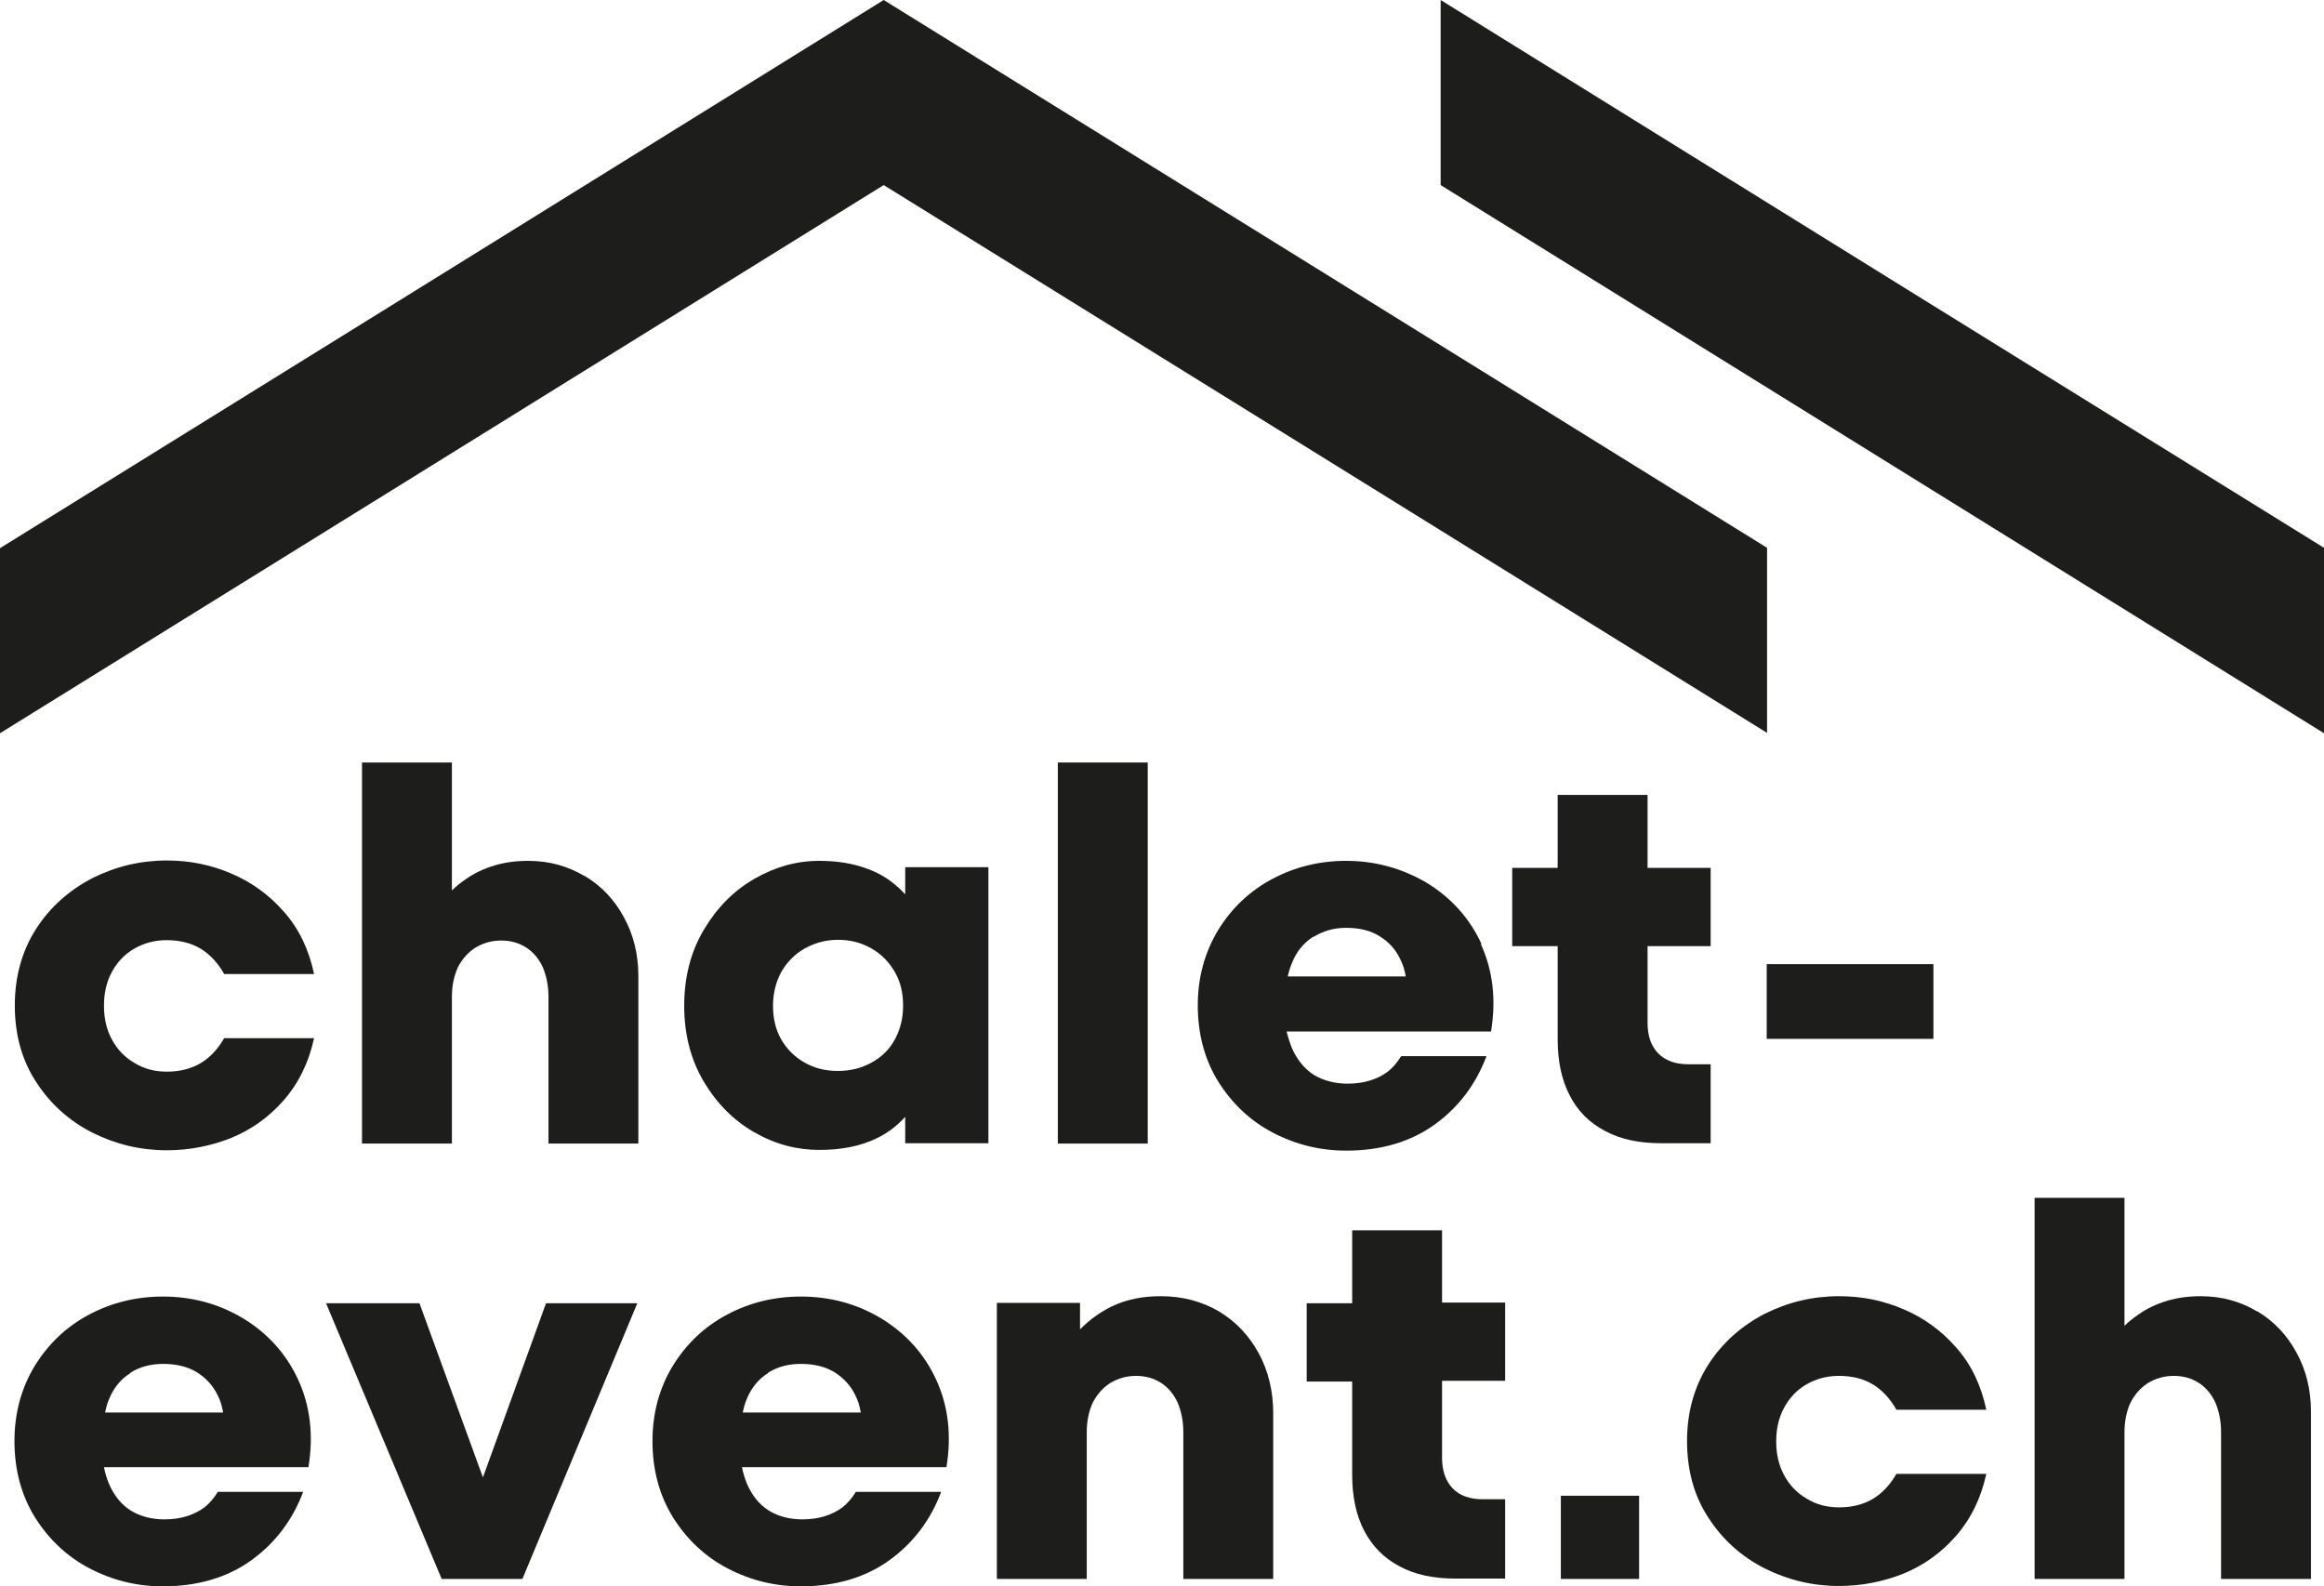 <?xml version="1.0" encoding="UTF-8"?> <svg xmlns="http://www.w3.org/2000/svg" id="uuid-51bbddc0-f4bd-4332-a312-3eceb94e3657" data-name="Calque 1" viewBox="0 0 65.93 44.99"><defs><style> .uuid-f2e30717-71b0-4c68-97bf-8daf2dbec338 { fill: #1d1d1b; } </style></defs><path class="uuid-f2e30717-71b0-4c68-97bf-8daf2dbec338" d="M3.81,26.91c.28-.16.58-.24.92-.24.37,0,.69.08.96.24.26.16.49.4.67.72h2.55c-.15-.7-.43-1.29-.86-1.77-.42-.48-.92-.84-1.49-1.08-.58-.25-1.18-.37-1.83-.37-.75,0-1.45.17-2.11.5-.65.34-1.19.81-1.59,1.43-.4.62-.61,1.35-.61,2.18s.2,1.56.61,2.18c.4.62.94,1.1,1.59,1.43.66.33,1.36.5,2.11.5.64,0,1.25-.12,1.83-.35.58-.24,1.07-.59,1.49-1.07.42-.48.71-1.07.86-1.76h-2.55c-.18.31-.4.55-.67.71-.27.16-.59.24-.96.24-.34,0-.65-.08-.92-.25-.28-.16-.49-.39-.64-.67s-.22-.59-.22-.95.07-.67.22-.95.36-.51.64-.67"></path><path class="uuid-f2e30717-71b0-4c68-97bf-8daf2dbec338" d="M16.58,24.85c-.47-.28-1-.43-1.59-.43-.34,0-.66.04-.96.13s-.58.22-.83.4c-.13.09-.26.19-.38.31v-3.63h-2.55v10.81h2.55v-4.16c0-.32.06-.6.17-.84.12-.23.28-.42.5-.56.22-.13.46-.2.73-.2s.51.07.71.2c.2.13.36.32.47.56.1.24.16.51.16.84v4.16h2.55v-4.75c0-.62-.14-1.18-.41-1.67-.27-.5-.64-.89-1.11-1.17"></path><path class="uuid-f2e30717-71b0-4c68-97bf-8daf2dbec338" d="M25.39,29.48c-.15.28-.37.5-.66.66-.29.16-.6.24-.96.24s-.67-.08-.95-.24c-.28-.16-.5-.38-.66-.66-.16-.28-.23-.6-.23-.95s.08-.67.23-.95c.16-.28.37-.5.66-.67.29-.16.6-.25.95-.25s.67.08.96.25c.28.16.5.39.66.67.16.28.23.59.23.95s-.08.67-.23.95M25.68,25.37c-.13-.14-.26-.26-.41-.37-.25-.19-.55-.33-.89-.43s-.72-.15-1.14-.15c-.64,0-1.25.17-1.84.51-.59.34-1.06.82-1.43,1.44-.37.62-.56,1.34-.56,2.16s.19,1.54.56,2.16c.37.62.85,1.1,1.43,1.43.59.34,1.2.5,1.84.5s1.17-.11,1.61-.32c.32-.15.6-.36.83-.62v.75h2.36v-7.83h-2.36v.75Z"></path><rect class="uuid-f2e30717-71b0-4c68-97bf-8daf2dbec338" x="30.01" y="21.63" width="2.55" height="10.81"></rect><path class="uuid-f2e30717-71b0-4c68-97bf-8daf2dbec338" d="M37.26,26.58c.27-.17.58-.26.93-.26.38,0,.7.08.95.24.26.16.45.37.58.64.08.16.13.32.16.5h-3.35c.03-.13.07-.26.12-.38.13-.33.34-.58.61-.75M42.03,26.78c-.34-.74-.87-1.32-1.56-1.74-.7-.41-1.46-.62-2.28-.62-.75,0-1.45.17-2.09.51-.64.34-1.15.82-1.54,1.45-.38.63-.58,1.34-.58,2.14s.19,1.53.58,2.16c.39.62.9,1.11,1.55,1.45.65.34,1.34.51,2.08.51.99,0,1.83-.25,2.51-.74.68-.49,1.17-1.14,1.47-1.94h-2.42c-.11.18-.24.33-.38.44-.15.11-.31.19-.5.25-.19.06-.4.09-.64.09-.37,0-.69-.09-.96-.25-.26-.17-.47-.42-.62-.76-.06-.15-.11-.31-.15-.47h5.8c.15-.91.05-1.74-.29-2.48"></path><path class="uuid-f2e30717-71b0-4c68-97bf-8daf2dbec338" d="M48.53,30.19h-.63c-.37,0-.65-.1-.86-.31-.2-.21-.3-.49-.3-.86v-2.18h1.79v-2.22h-1.79v-2.07h-2.55v2.07h-1.29v2.22h1.29v2.64c0,.62.11,1.15.34,1.59.22.44.56.78,1,1.01.44.24.97.35,1.59.35h1.41v-2.25Z"></path><rect class="uuid-f2e30717-71b0-4c68-97bf-8daf2dbec338" x="50.12" y="27.35" width="4.73" height="2.12"></rect><path class="uuid-f2e30717-71b0-4c68-97bf-8daf2dbec338" d="M3.7,38.94c.27-.17.58-.25.93-.25.38,0,.7.08.96.24.25.16.45.37.58.64.08.15.13.32.16.5h-3.35c.03-.13.06-.26.11-.37.13-.33.34-.58.61-.75M6.9,37.4c-.7-.42-1.46-.62-2.28-.62-.75,0-1.45.17-2.09.51-.64.34-1.15.82-1.54,1.45-.38.62-.58,1.34-.58,2.14s.19,1.53.58,2.16c.39.62.9,1.11,1.55,1.45s1.34.51,2.08.51c.99,0,1.83-.25,2.51-.74.68-.49,1.17-1.14,1.47-1.94h-2.42c-.11.18-.24.33-.38.44-.15.11-.31.19-.5.25-.19.06-.4.09-.64.09-.37,0-.69-.09-.95-.25-.27-.17-.47-.42-.62-.76-.06-.15-.11-.31-.14-.47h5.8c.15-.91.05-1.74-.29-2.48-.34-.74-.87-1.32-1.56-1.74"></path><polygon class="uuid-f2e30717-71b0-4c68-97bf-8daf2dbec338" points="13.7 41.91 11.9 36.97 9.25 36.97 12.53 44.79 14.82 44.79 18.08 36.97 15.49 36.97 13.7 41.91"></polygon><path class="uuid-f2e30717-71b0-4c68-97bf-8daf2dbec338" d="M21.79,38.94c.27-.17.58-.25.93-.25.38,0,.7.08.96.24.25.16.45.37.58.64.08.15.13.32.16.5h-3.35c.03-.13.06-.26.11-.37.13-.33.34-.58.61-.75M25,37.4c-.7-.42-1.46-.62-2.28-.62-.75,0-1.45.17-2.09.51-.64.34-1.15.82-1.54,1.45-.38.62-.58,1.34-.58,2.14s.19,1.53.58,2.16c.39.62.9,1.11,1.55,1.45s1.34.51,2.08.51c.99,0,1.83-.25,2.51-.74.68-.49,1.17-1.14,1.47-1.94h-2.42c-.11.18-.24.33-.38.44-.15.11-.31.19-.5.25-.19.06-.4.09-.64.09-.37,0-.69-.09-.95-.25-.27-.17-.47-.42-.62-.76-.06-.15-.11-.31-.14-.47h5.8c.15-.91.05-1.74-.29-2.48-.34-.74-.87-1.32-1.56-1.74"></path><path class="uuid-f2e30717-71b0-4c68-97bf-8daf2dbec338" d="M34.58,37.2c-.48-.28-1.03-.43-1.64-.43-.35,0-.68.04-.98.13-.31.09-.59.23-.86.42-.16.11-.31.24-.46.39v-.75h-2.36v7.83h2.55v-4.16c0-.32.06-.6.17-.84.12-.23.28-.42.5-.56.22-.13.46-.2.73-.2s.51.07.71.2c.2.13.36.32.47.56.1.24.16.51.16.84v4.16h2.55v-4.7c0-.63-.14-1.2-.41-1.7-.28-.51-.65-.9-1.13-1.19"></path><path class="uuid-f2e30717-71b0-4c68-97bf-8daf2dbec338" d="M40.91,34.9h-2.55v2.07h-1.29v2.22h1.29v2.64c0,.62.11,1.15.34,1.59.23.44.56.78,1,1.01.44.24.97.35,1.59.35h1.41v-2.25h-.63c-.37,0-.66-.1-.86-.31-.2-.21-.3-.5-.3-.87v-2.18h1.79v-2.22h-1.79v-2.07Z"></path><rect class="uuid-f2e30717-71b0-4c68-97bf-8daf2dbec338" x="44.28" y="42.43" width="2.22" height="2.36"></rect><path class="uuid-f2e30717-71b0-4c68-97bf-8daf2dbec338" d="M51.25,39.27c.28-.16.58-.24.92-.24.37,0,.69.08.96.24.26.16.49.4.67.72h2.55c-.15-.7-.43-1.29-.86-1.77-.42-.48-.92-.84-1.49-1.08-.58-.25-1.18-.37-1.83-.37-.75,0-1.45.17-2.11.5-.65.34-1.19.81-1.59,1.43-.4.62-.61,1.35-.61,2.18s.2,1.56.61,2.18c.4.62.94,1.1,1.59,1.43.66.33,1.36.5,2.11.5.64,0,1.25-.12,1.83-.35.58-.24,1.07-.59,1.49-1.07.42-.48.71-1.07.86-1.76h-2.55c-.18.31-.4.55-.67.71-.27.16-.59.24-.96.24-.34,0-.65-.08-.92-.25-.28-.16-.49-.39-.64-.67-.15-.28-.22-.59-.22-.95s.07-.67.22-.95c.15-.28.36-.51.64-.67"></path><path class="uuid-f2e30717-71b0-4c68-97bf-8daf2dbec338" d="M64.03,37.2c-.47-.28-1-.43-1.59-.43-.34,0-.66.04-.96.13-.3.09-.58.22-.83.4-.13.09-.26.19-.38.31v-3.63h-2.55v10.81h2.55v-4.16c0-.32.06-.6.17-.84.12-.23.28-.42.5-.56.22-.13.46-.2.73-.2s.51.07.71.2c.2.13.36.32.47.56.1.24.16.51.16.84v4.16h2.55v-4.75c0-.62-.14-1.18-.41-1.67-.27-.5-.64-.89-1.11-1.17"></path><polygon class="uuid-f2e30717-71b0-4c68-97bf-8daf2dbec338" points="25.07 5.25 38.78 13.75 50.13 20.79 50.13 15.54 38.78 8.5 25.07 0 11.37 8.5 0 15.55 0 20.8 11.37 13.75 25.07 5.25"></polygon><polygon class="uuid-f2e30717-71b0-4c68-97bf-8daf2dbec338" points="54.57 8.5 40.87 0 40.87 5.25 54.57 13.75 65.93 20.8 65.93 15.54 54.57 8.5"></polygon></svg> 
